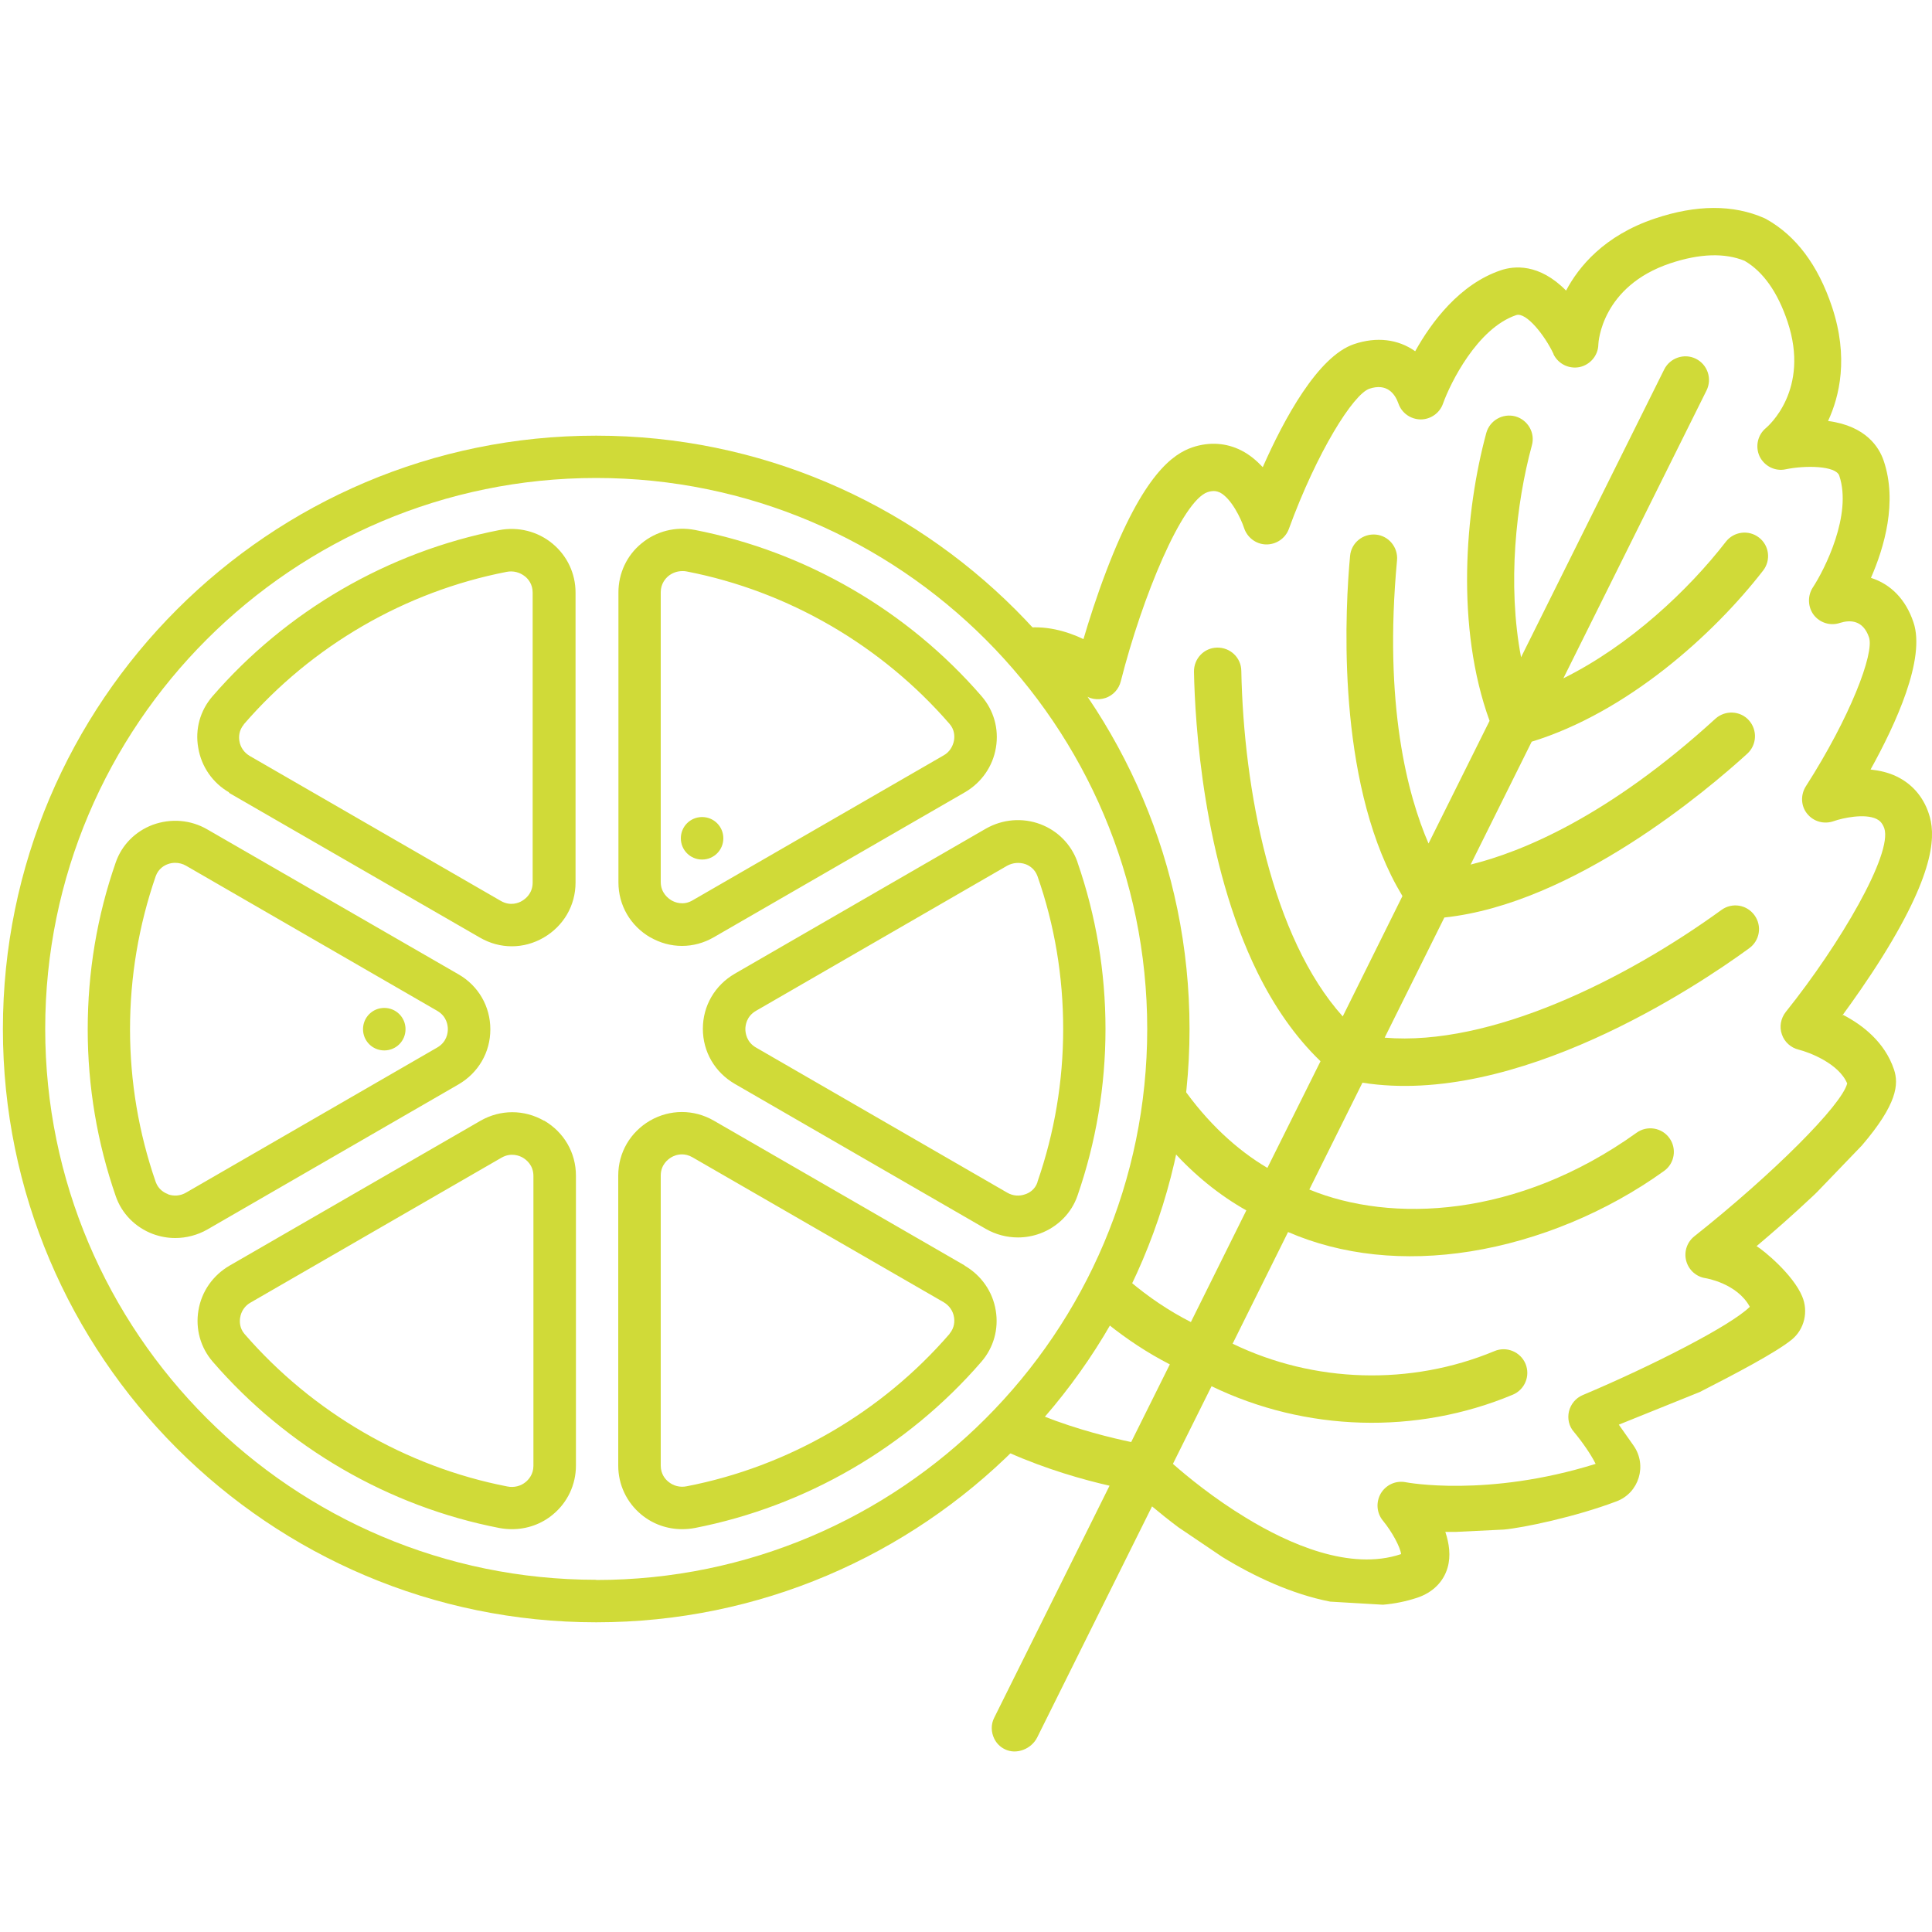 <?xml version="1.0" encoding="UTF-8"?>
<svg id="Layer_1" data-name="Layer 1" xmlns="http://www.w3.org/2000/svg" viewBox="0 0 100 100">
  <defs>
    <style>
      .cls-1 {
        fill: #d0da38;
      }
    </style>
  </defs>
  <path class="cls-1" d="M30.86,81.77c-15.73,0-28.52-12.79-28.52-28.52S15.13,24.74,30.86,24.74s28.52,12.79,28.52,28.52-12.79,28.52-28.52,28.52m0-59.23C13.93,22.54,.15,36.32,.15,53.26s13.78,30.71,30.71,30.71,30.71-13.78,30.71-30.71-13.78-30.71-30.71-30.71m5.48,21.94c.61,0,1.1-.49,1.1-1.1s-.49-1.1-1.1-1.1-1.1,.49-1.1,1.1,.49,1.1,1.1,1.1m-16.45,7.68c-.61,0-1.1,.49-1.1,1.1s.49,1.1,1.1,1.1,1.1-.49,1.1-1.1-.49-1.1-1.1-1.1m-11.21,9.63c-.17-.06-.48-.23-.62-.62-.88-2.54-1.33-5.2-1.33-7.91s.45-5.37,1.33-7.92c.14-.39,.45-.56,.62-.62,.13-.05,.26-.07,.39-.07,.19,0,.39,.05,.56,.15l13,7.51c.5,.29,.55,.76,.55,.95s-.05,.66-.55,.95l-13,7.51c-.29,.17-.64,.2-.95,.08m15.05-5.68c1.03-.6,1.65-1.66,1.65-2.85s-.62-2.26-1.65-2.85l-13-7.5c-.86-.5-1.88-.58-2.82-.24-.91,.34-1.61,1.05-1.92,1.95-.97,2.78-1.45,5.68-1.45,8.64s.49,5.86,1.45,8.63c.31,.91,1.02,1.62,1.92,1.96,.38,.14,.77,.21,1.16,.21,.57,0,1.15-.15,1.66-.44l13-7.51Zm-11.11-18.64c3.52-4.07,8.35-6.87,13.6-7.89,.34-.07,.69,.02,.96,.24,.15,.12,.39,.39,.39,.83v15.01c0,.57-.38,.85-.55,.95-.16,.1-.6,.29-1.1,0l-12.99-7.5c-.29-.17-.49-.45-.54-.78-.03-.18-.04-.53,.23-.85m-.78,3.53l13,7.5c.52,.3,1.08,.45,1.65,.45s1.13-.15,1.65-.45c1.03-.6,1.65-1.66,1.65-2.85v-15.01c0-.98-.43-1.9-1.19-2.53-.77-.64-1.78-.89-2.77-.7-5.73,1.12-11,4.17-14.84,8.61-.63,.73-.9,1.69-.73,2.65,.16,.98,.75,1.83,1.61,2.32m41.83,20.17c-.13,.39-.44,.56-.62,.62-.32,.12-.66,.09-.95-.08l-13-7.51c-.49-.28-.55-.76-.55-.95s.05-.66,.55-.95l13-7.51c.29-.16,.64-.19,.95-.08,.17,.06,.48,.23,.62,.62,.89,2.54,1.33,5.2,1.33,7.91s-.45,5.37-1.33,7.91m2.07-16.55c-.32-.91-1.02-1.62-1.92-1.96-.93-.35-1.96-.26-2.82,.23l-13,7.51c-1.03,.6-1.65,1.66-1.65,2.85s.62,2.25,1.65,2.85l13,7.51c.51,.29,1.08,.44,1.66,.44,.39,0,.78-.07,1.16-.21,.9-.34,1.61-1.05,1.92-1.95,.96-2.77,1.45-5.68,1.45-8.63s-.49-5.86-1.45-8.63m-28.16,31.24c0,.44-.25,.71-.39,.83-.26,.22-.61,.31-.96,.24-5.25-1.02-10.08-3.83-13.6-7.89-.27-.31-.26-.66-.23-.85,.05-.33,.25-.62,.54-.78l12.99-7.5c.49-.28,.93-.1,1.1,0,.17,.1,.55,.38,.55,.95v15.01Zm.55-17.86c-1.03-.59-2.26-.59-3.29,0l-12.99,7.5c-.86,.5-1.45,1.34-1.61,2.32-.16,.96,.11,1.92,.74,2.65,3.84,4.44,9.11,7.5,14.84,8.61,.22,.04,.43,.06,.65,.06,.77,0,1.52-.26,2.12-.76,.76-.63,1.19-1.55,1.19-2.53v-15.01c0-1.19-.62-2.25-1.65-2.85m20.99,11.04c-3.52,4.07-8.35,6.87-13.61,7.89-.34,.07-.69-.02-.95-.24-.15-.12-.39-.39-.39-.83v-15.01c0-.57,.38-.85,.55-.95,.1-.06,.3-.15,.55-.15,.16,0,.35,.04,.54,.15l13,7.5c.29,.17,.49,.45,.54,.78,.03,.18,.04,.53-.23,.85m.78-3.53l-12.99-7.5c-1.03-.59-2.26-.59-3.29,0-1.03,.6-1.65,1.66-1.65,2.85v15.01c0,.98,.43,1.9,1.19,2.53,.6,.5,1.35,.76,2.12,.76,.21,0,.43-.02,.65-.06,5.73-1.12,11-4.17,14.84-8.61,.63-.73,.9-1.69,.74-2.65-.16-.98-.75-1.82-1.61-2.32m-15.73-34.86c0-.44,.25-.71,.39-.83,.21-.17,.46-.26,.73-.26,.08,0,.15,0,.23,.02,5.25,1.02,10.08,3.83,13.6,7.89,.27,.31,.26,.66,.23,.85-.06,.33-.25,.62-.54,.78l-12.99,7.5c-.49,.29-.93,.1-1.1,0-.16-.1-.55-.38-.55-.95v-15.01Zm-.55,17.86c.52,.3,1.08,.45,1.65,.45s1.13-.15,1.65-.45l12.99-7.5c.86-.5,1.45-1.34,1.61-2.32,.16-.96-.11-1.92-.74-2.65-3.84-4.44-9.11-7.49-14.84-8.61-1-.19-2,.06-2.77,.7-.76,.62-1.19,1.55-1.19,2.53v15.01c0,1.19,.62,2.25,1.65,2.85"/>
  <path class="cls-1" d="M95.33,52.6c.58-.79,1.35-1.88,2.09-3.06,2.86-4.58,2.75-6.44,2.41-7.44-.29-.87-.87-1.53-1.66-1.91-.43-.21-.9-.31-1.35-.36,1.31-2.36,2.86-5.74,2.22-7.62-.39-1.17-1.16-1.97-2.2-2.3,.69-1.58,1.38-3.93,.66-6.06-.23-.68-.9-1.8-2.88-2.06,.59-1.27,1.08-3.29,.2-5.92-.72-2.15-1.86-3.67-3.4-4.53-.03-.02-.07-.03-.1-.05-1.61-.71-3.52-.7-5.66,.02-2.63,.88-3.95,2.5-4.6,3.73-1.4-1.42-2.7-1.28-3.38-1.05-2.13,.72-3.59,2.68-4.43,4.19-.89-.63-2-.76-3.16-.37-1.88,.63-3.64,3.9-4.73,6.37-.31-.33-.67-.64-1.1-.86-.78-.4-1.66-.46-2.53-.17-1,.34-2.55,1.37-4.47,6.41-.5,1.31-.9,2.57-1.18,3.52-.86-.41-1.99-.74-3.17-.56,.88,.93,1.7,1.91,2.46,2.95,.29,.16,.53,.33,.68,.45,.32,.26,.76,.34,1.16,.21,.4-.13,.7-.46,.8-.86,1.11-4.38,3.18-9.36,4.5-9.8,.31-.1,.49-.04,.63,.02,.6,.31,1.1,1.37,1.25,1.83,.16,.5,.62,.85,1.14,.86,.52,.01,1-.31,1.18-.8,1.46-4,3.34-6.98,4.17-7.26,.9-.3,1.32,.25,1.5,.76,.17,.5,.63,.82,1.15,.83,.52,0,.99-.33,1.16-.82,.37-1.04,1.77-3.9,3.79-4.58,.52-.17,1.49,1.07,1.93,2.01,0,0,0,.01,0,.02,.25,.5,.8,.77,1.35,.66,.55-.12,.96-.6,.97-1.17,0-.11,.17-3.01,3.72-4.2,1.53-.51,2.82-.55,3.85-.13,.96,.56,1.71,1.62,2.22,3.14,1.19,3.55-1.02,5.43-1.11,5.51-.44,.36-.57,.97-.33,1.48,0,0,0,0,0,0,.25,.5,.8,.78,1.35,.66,1.01-.21,2.59-.19,2.77,.33,.68,2.02-.76,4.86-1.37,5.79-.28,.43-.26,1.01,.05,1.42,.32,.41,.86,.58,1.36,.41,.51-.16,1.19-.16,1.5,.75,.28,.83-.97,4.12-3.27,7.71-.28,.44-.26,1.02,.07,1.42,.33,.41,.88,.56,1.38,.38,.45-.16,1.6-.41,2.21-.11,.14,.07,.29,.18,.4,.48,.44,1.32-2.28,5.99-5.1,9.51-.26,.33-.34,.77-.2,1.16,.13,.39,.46,.69,.87,.79,.56,.14,2.08,.72,2.51,1.75-.28,1.12-3.84,4.68-7.91,7.91-.38,.3-.55,.8-.42,1.28,.13,.47,.52,.82,1.01,.89,0,0,1.62,.26,2.28,1.48-.99,.98-5.09,3.07-8.65,4.57-.36,.15-.62,.47-.71,.84-.09,.38,0,.78,.26,1.07,.45,.54,.9,1.2,1.12,1.65h0c-5.61,1.75-9.79,.96-9.83,.95-.51-.1-1.02,.13-1.29,.58-.26,.45-.22,1.01,.11,1.41,.47,.57,.9,1.37,.94,1.73h0c-2.64,.89-5.82-.53-8.03-1.88-1.65-1-3.02-2.12-3.78-2.79l2-4.02c4.85,2.35,10.59,2.53,15.59,.44,.62-.26,.92-.97,.66-1.6-.26-.62-.98-.92-1.6-.66-4.35,1.81-9.34,1.66-13.56-.38l2.87-5.78c2.77,1.2,6.01,1.55,9.45,1,3.49-.56,7.05-2.03,10.01-4.16,.55-.39,.67-1.16,.28-1.7-.39-.55-1.16-.67-1.7-.28-6.18,4.43-12.72,4.68-16.94,2.94l2.75-5.53c7.93,1.26,17.27-4.95,20.02-6.96,.55-.4,.67-1.16,.27-1.71-.4-.55-1.16-.67-1.71-.27-4.99,3.62-11.96,7.07-17.43,6.61l3.09-6.22c6.7-.71,13.65-6.63,15.68-8.48,.5-.46,.53-1.23,.08-1.73-.45-.5-1.23-.53-1.73-.08-5.55,5.07-10.03,6.9-12.67,7.55l3.16-6.36c4.94-1.52,9.4-5.53,11.98-8.86,.41-.53,.32-1.3-.22-1.71-.53-.41-1.3-.31-1.71,.22-1.92,2.48-4.96,5.36-8.41,7.07l7.41-14.9c.3-.61,.05-1.34-.55-1.64-.6-.3-1.34-.05-1.64,.55l-7.41,14.9c-.72-3.78-.26-7.95,.56-10.97,.18-.65-.21-1.32-.86-1.5-.65-.17-1.32,.21-1.5,.86-1.1,4.06-1.6,10.03,.17,14.9l-3.16,6.35c-1.08-2.5-2.33-7.17-1.63-14.66,.06-.67-.43-1.27-1.1-1.33-.67-.06-1.27,.43-1.33,1.1-.24,2.57-.72,10.78,2.13,16.55,.18,.37,.38,.72,.58,1.06l-3.09,6.23c-3.67-4.09-5.13-11.72-5.25-17.89-.01-.68-.57-1.21-1.25-1.2-.68,.01-1.21,.57-1.2,1.25,.05,2.62,.47,9.84,3.29,15.57,.85,1.72,1.92,3.3,3.26,4.59l-2.75,5.52c-1.58-.93-3.13-2.36-4.43-4.23-.1,1.13-.26,2.24-.48,3.34,1.14,1.26,2.42,2.3,3.82,3.09l-2.87,5.78c-1.14-.58-2.2-1.3-3.17-2.12-.35,.76-.73,1.49-1.14,2.21,1,.8,2.07,1.51,3.22,2.1l-2,4.02c-1-.21-2.75-.63-4.57-1.35-.56,.66-1.15,1.29-1.76,1.9,1.96,.87,3.89,1.41,5.21,1.71l-5.97,12.01c-.18,.35-.16,.75,0,1.08,.11,.23,.3,.43,.55,.55,.6,.3,1.38-.01,1.68-.62l5.94-11.95c.38,.32,.84,.69,1.36,1.08l2.28,1.54c1.65,1.01,3.59,1.92,5.58,2.31l2.73,.16c.6-.05,1.19-.17,1.77-.36,.81-.27,1.37-.83,1.58-1.57,.17-.6,.08-1.24-.12-1.84,.18,0,.36,0,.56,0l2.47-.12c.99-.09,3.69-.65,5.83-1.46,1.17-.44,1.6-1.87,.88-2.89l-.76-1.08,4.19-1.69c1.82-.93,3.92-2.03,4.76-2.71,.66-.54,.87-1.46,.54-2.24-.47-1.13-1.99-2.38-2.36-2.6,.82-.69,1.85-1.59,2.87-2.55,.1-.09,.19-.18,.28-.27l2.3-2.39c1.83-2.14,1.92-3.17,1.66-3.94-.48-1.42-1.63-2.3-2.63-2.82"/>
</svg>
